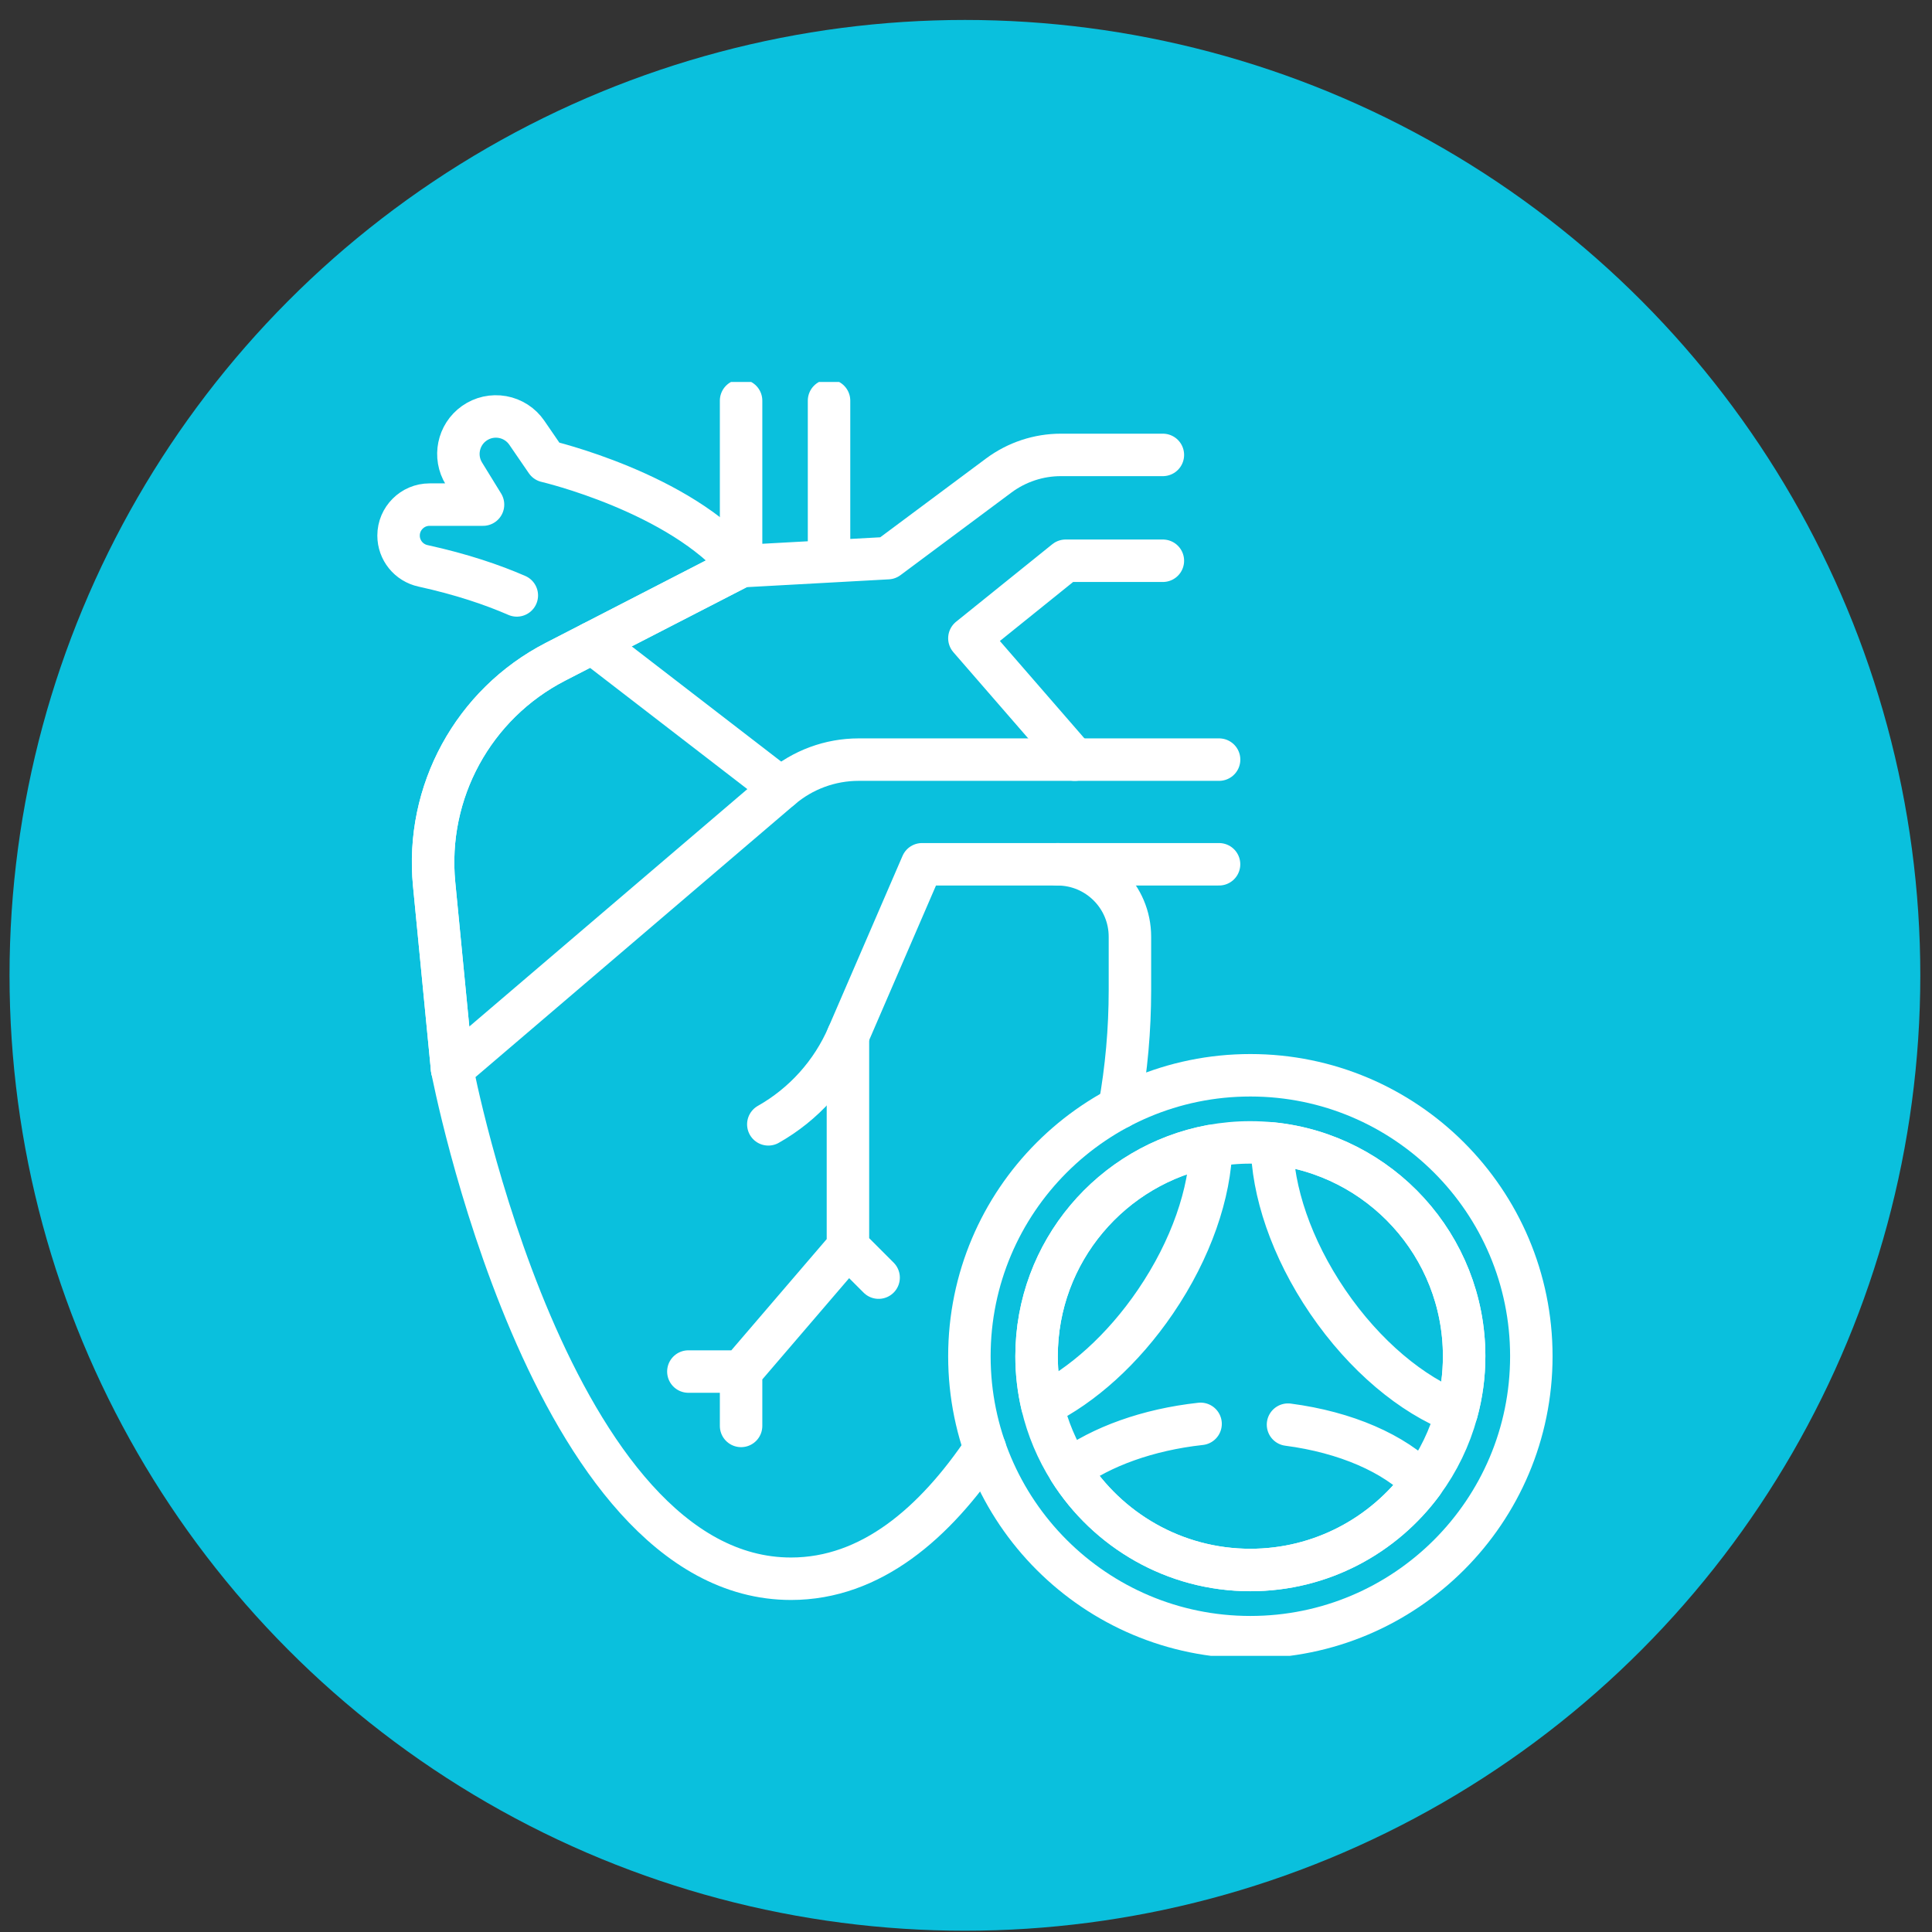 <svg xmlns="http://www.w3.org/2000/svg" width="91" height="91" viewBox="0 0 91 91" fill="none"><rect x="0" y="0" width="91" height="91" fill="#333333" stroke="none"/><circle cx="45.449" cy="45.94" r="45" fill="#0AC0DD"></circle><g clip-path="url(#clip0_4943_24775)"><path d="M21.297 50.357C21.297 50.357 25.875 74.361 37.259 74.361C41.021 74.361 44.039 71.739 46.395 68.229M49.807 40.709C51.693 40.709 53.221 42.237 53.221 44.123V46.64C53.221 48.496 53.057 50.346 52.728 52.169M57.421 35.779H40.444C39.104 35.779 37.808 36.257 36.789 37.127L21.297 50.356" stroke="white" stroke-width="2" stroke-miterlimit="10" stroke-linecap="round" stroke-linejoin="round"></path><path d="M36.189 52.958C37.86 52.013 39.177 50.548 39.939 48.785L43.429 40.709H57.419M54.773 21.427H49.968C48.915 21.427 47.889 21.768 47.044 22.396L41.816 26.289L34.906 26.669M34.906 26.669L27.897 30.277L26.162 31.17C22.291 33.163 20.027 37.315 20.449 41.648L21.254 49.933L21.296 50.356M34.906 26.669V18.871M50.624 35.78L45.66 30.064L50.193 26.412H54.773M39.049 18.871V26.441" stroke="white" stroke-width="2" stroke-miterlimit="10" stroke-linecap="round" stroke-linejoin="round"></path><path d="M24.343 28.045C23.2 27.548 21.745 27.051 19.924 26.652C19.253 26.506 18.773 25.914 18.773 25.227C18.773 24.824 18.936 24.46 19.201 24.196C19.465 23.931 19.829 23.768 20.232 23.768H22.751L21.853 22.308C21.364 21.515 21.577 20.476 22.338 19.939C22.529 19.804 22.746 19.708 22.974 19.657C23.203 19.607 23.439 19.602 23.669 19.643C23.9 19.684 24.119 19.771 24.316 19.898C24.513 20.025 24.682 20.19 24.814 20.383L25.734 21.724C25.734 21.724 32.033 23.194 34.907 26.669L27.898 30.277" stroke="white" stroke-width="2" stroke-miterlimit="10" stroke-linecap="round" stroke-linejoin="round"></path><path d="M21.295 50.357L20.449 41.648C20.027 37.316 22.291 33.164 26.161 31.171L27.898 30.277L36.787 37.128M39.939 48.785V58.733M39.939 58.733L34.906 64.602M39.939 58.733L41.384 60.178M34.906 64.602V67.163M34.906 64.602H32.423" stroke="white" stroke-width="2" stroke-miterlimit="10" stroke-linecap="round" stroke-linejoin="round"></path><path d="M58.894 77.114C66.203 77.114 72.128 71.189 72.128 63.88C72.128 56.572 66.203 50.647 58.894 50.647C51.585 50.647 45.66 56.572 45.66 63.88C45.66 71.189 51.585 77.114 58.894 77.114Z" stroke="white" stroke-width="2" stroke-miterlimit="10" stroke-linecap="round" stroke-linejoin="round"></path><path d="M68.963 63.879C68.963 64.793 68.841 65.678 68.611 66.52C68.287 67.714 67.743 68.837 67.009 69.832C65.176 72.327 62.221 73.949 58.894 73.949C55.31 73.949 52.158 72.067 50.373 69.24C49.78 68.302 49.347 67.272 49.093 66.193C48.914 65.435 48.824 64.658 48.824 63.879C48.824 58.959 52.372 54.849 57.046 53.978C57.656 53.865 58.275 53.808 58.894 53.809C59.238 53.809 59.578 53.826 59.911 53.859C64.987 54.371 68.963 58.67 68.963 63.879Z" stroke="white" stroke-width="2" stroke-miterlimit="10" stroke-linecap="round" stroke-linejoin="round"></path><path d="M60.667 67.103C63.39 67.459 65.677 68.463 67.009 69.833C65.176 72.328 62.221 73.949 58.895 73.949C55.31 73.949 52.158 72.067 50.373 69.24C51.888 68.135 54.062 67.339 56.549 67.066M68.963 63.879C68.963 64.793 68.842 65.679 68.611 66.52C66.517 65.713 64.282 63.876 62.534 61.309C60.816 58.785 59.925 56.082 59.912 53.859C64.988 54.371 68.963 58.671 68.963 63.879ZM57.047 53.979C57.002 56.178 56.113 58.831 54.425 61.309C52.883 63.575 50.962 65.271 49.093 66.193C48.914 65.435 48.824 64.658 48.824 63.879C48.824 58.959 52.372 54.849 57.047 53.979Z" stroke="white" stroke-width="2" stroke-miterlimit="10" stroke-linecap="round" stroke-linejoin="round"></path></g><defs><clipPath id="clip0_4943_24775"><rect width="60" height="60" fill="white" transform="translate(15.449 17.992)"></rect></clipPath></defs></svg>